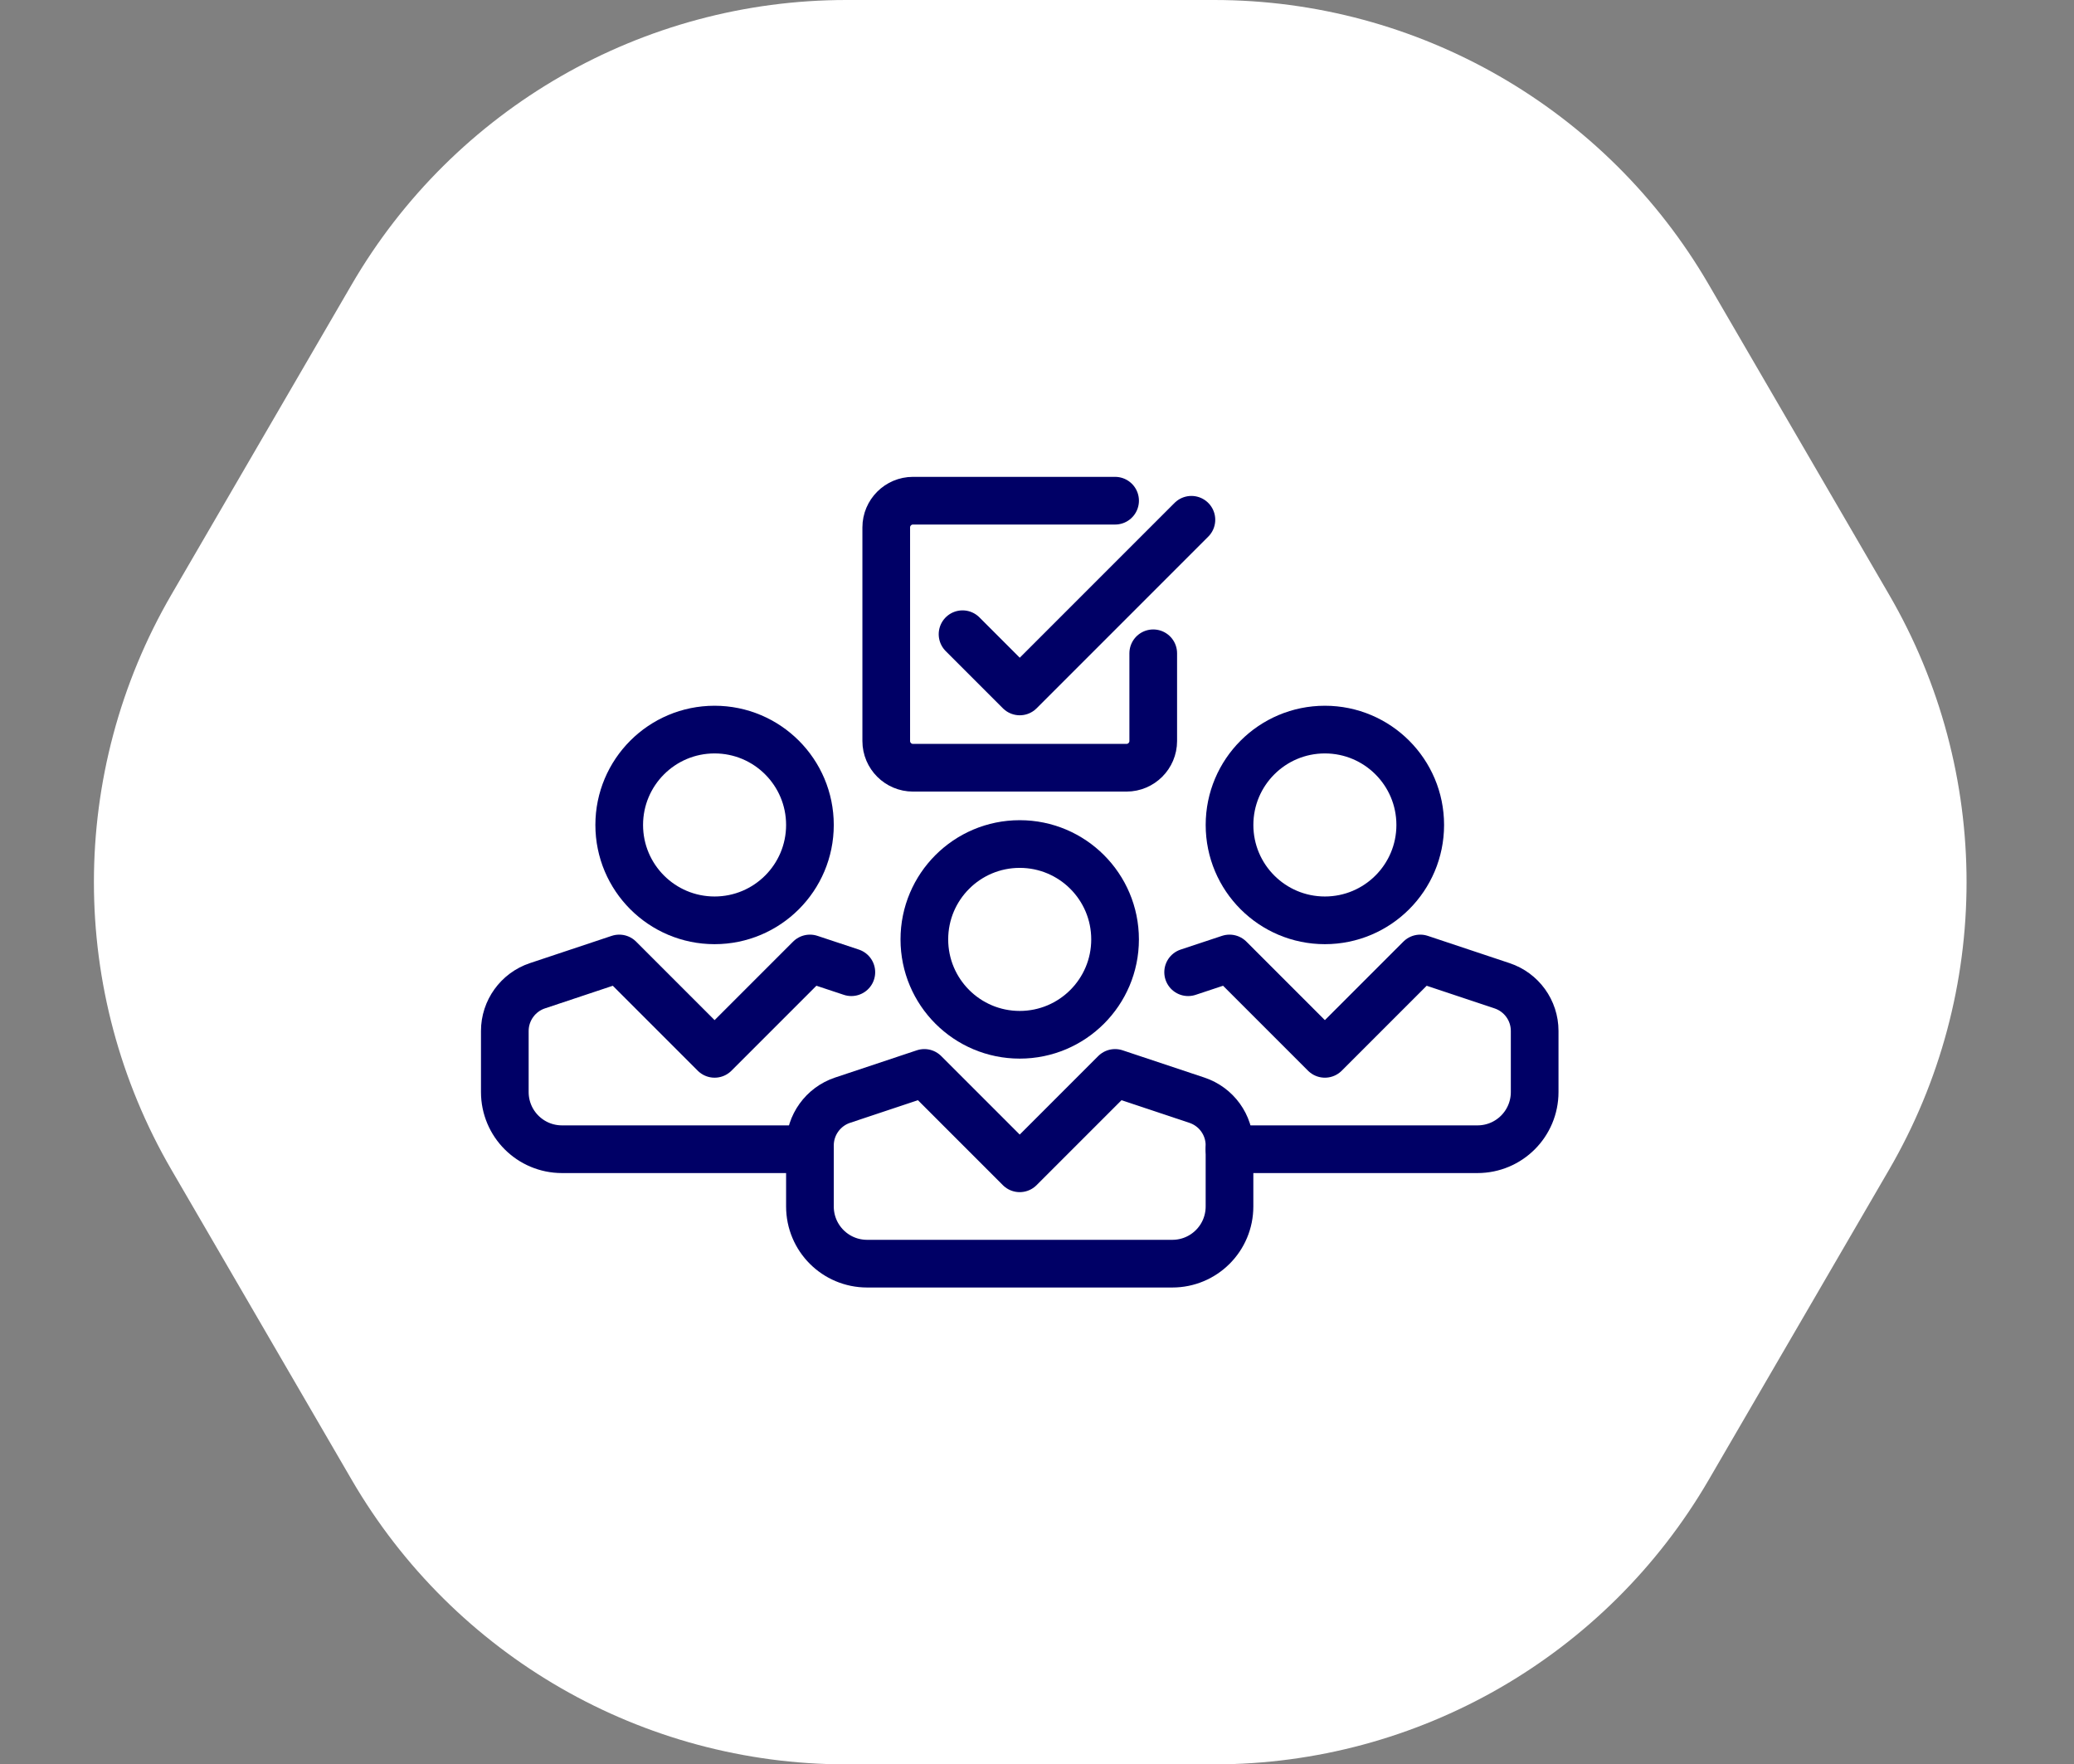 <svg width="87" height="74" viewBox="0 0 87 74" fill="none" xmlns="http://www.w3.org/2000/svg">
<rect x="0" y="0" width="87" height="74" fill="#808080" stroke="none"/>
<path d="M14.753 11.934C19.05 4.546 26.953 0 35.5 0H50.932C59.478 0 67.38 4.545 71.677 11.933L79.239 24.932C83.578 32.392 83.578 41.606 79.239 49.066L71.677 62.067C67.38 69.455 59.478 74 50.931 74H35.5C26.953 74 19.05 69.454 14.753 62.065L7.193 49.065C2.855 41.606 2.855 32.392 7.193 24.934L14.753 11.934Z" fill="white"/>
<path d="M42.775 43.4C44.984 43.4 46.775 41.609 46.775 39.4C46.775 37.191 44.984 35.4 42.775 35.4C40.566 35.4 38.775 37.191 38.775 39.4C38.775 41.609 40.566 43.4 42.775 43.4Z" stroke="#000066" stroke-width="2" stroke-linejoin="round"/>
<path d="M51.575 50.6V48.04C51.575 47.176 51.023 46.416 50.207 46.144L46.775 45L42.775 49L38.775 45L35.343 46.144C34.527 46.416 33.975 47.184 33.975 48.04V50.6C33.975 51.928 35.047 53 36.375 53H49.175C50.503 53 51.575 51.928 51.575 50.6Z" stroke="#000066" stroke-width="2" stroke-linejoin="round"/>
<path d="M29.975 38.6C32.184 38.6 33.975 36.809 33.975 34.6C33.975 32.391 32.184 30.6 29.975 30.6C27.765 30.6 25.975 32.391 25.975 34.6C25.975 36.809 27.765 38.6 29.975 38.6Z" stroke="#000066" stroke-width="2" stroke-linejoin="round"/>
<path d="M55.576 38.6C57.785 38.6 59.576 36.809 59.576 34.6C59.576 32.391 57.785 30.6 55.576 30.6C53.367 30.6 51.576 32.391 51.576 34.6C51.576 36.809 53.367 38.6 55.576 38.6Z" stroke="#000066" stroke-width="2" stroke-linejoin="round"/>
<path d="M51.576 48.2H61.976C63.304 48.2 64.376 47.128 64.376 45.8V43.24C64.376 42.376 63.824 41.616 63.008 41.344L59.576 40.2L55.576 44.2L51.576 40.2L49.84 40.776" stroke="#000066" stroke-width="2" stroke-linecap="round" stroke-linejoin="round"/>
<path d="M35.712 40.776L33.976 40.2L29.976 44.2L25.976 40.2L22.544 41.344C21.728 41.616 21.176 42.384 21.176 43.24V45.8C21.176 47.128 22.248 48.2 23.576 48.2H33.976" stroke="#000066" stroke-width="2" stroke-linecap="round" stroke-linejoin="round"/>
<path d="M48.376 27.4V31.08C48.376 31.696 47.872 32.2 47.256 32.2H38.296C37.68 32.2 37.176 31.696 37.176 31.08V22.12C37.176 21.504 37.68 21 38.296 21H46.776" stroke="#000066" stroke-width="2" stroke-linecap="round" stroke-linejoin="round"/>
<path d="M49.977 21.8L47.577 24.2L42.777 29L40.377 26.6" stroke="#000066" stroke-width="2" stroke-linecap="round" stroke-linejoin="round"/>
</svg>
